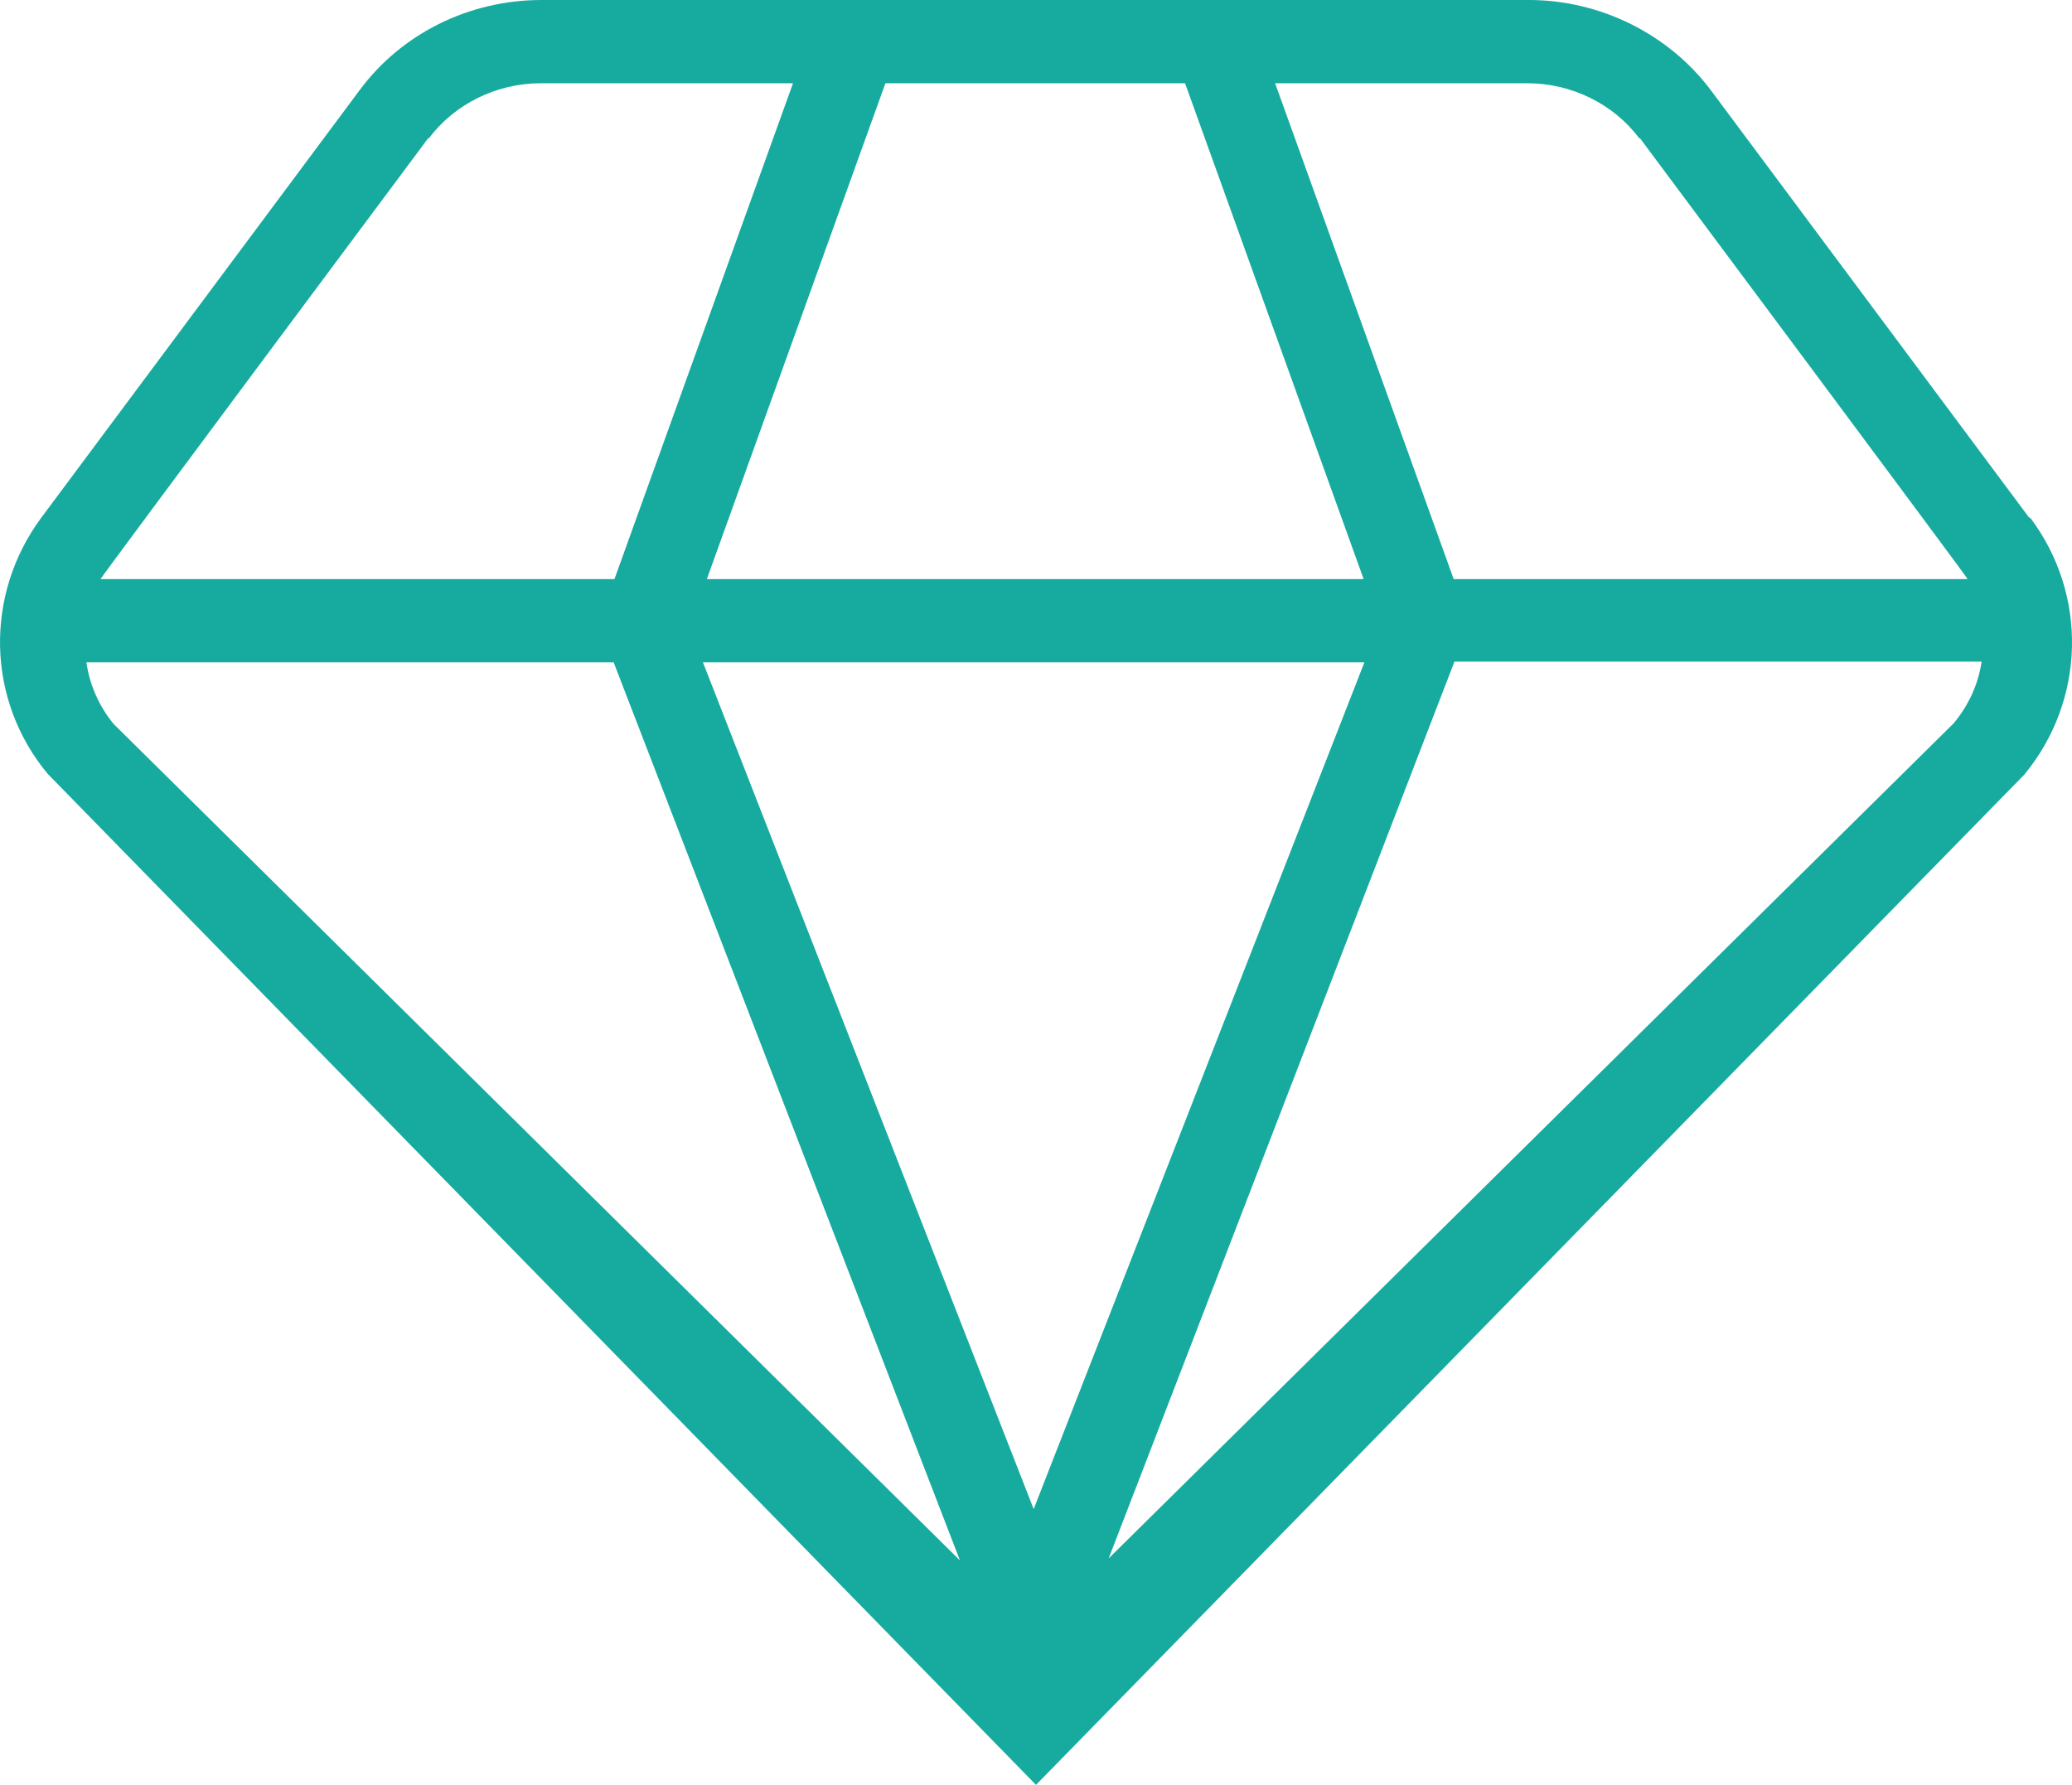 <svg xmlns="http://www.w3.org/2000/svg" width="65" height="56" viewBox="0 0 65 56" fill="none"><path d="M63.65 16.233L53.664 2.822C52.349 1.073 50.206 0 47.965 0H16.986C14.721 0 12.602 1.05 11.287 2.822L1.302 16.233C-0.5 18.659 -0.427 21.971 1.497 24.28L32.5 56L63.504 24.303C65.428 21.971 65.501 18.659 63.699 16.257L63.65 16.233ZM51.448 4.338C51.448 4.338 61.653 18.029 61.726 18.169H45.603L40.001 2.612H47.917C49.305 2.612 50.62 3.265 51.424 4.338H51.448ZM22.174 18.169L27.776 2.612H37.176L42.778 18.169H22.198H22.174ZM42.802 20.781L32.427 47.347L22.052 20.781H42.778H42.802ZM13.455 4.338C14.259 3.265 15.574 2.612 16.962 2.612H24.877L19.276 18.169H3.153C3.226 18.029 13.431 4.338 13.431 4.338H13.455ZM2.715 20.781H19.251L30.113 48.956L3.567 22.717C3.104 22.157 2.812 21.481 2.715 20.805V20.781ZM34.765 48.933L45.627 20.758H62.164C62.067 21.434 61.775 22.111 61.287 22.694L34.741 48.933H34.765Z" fill="#17AB9F"></path></svg>